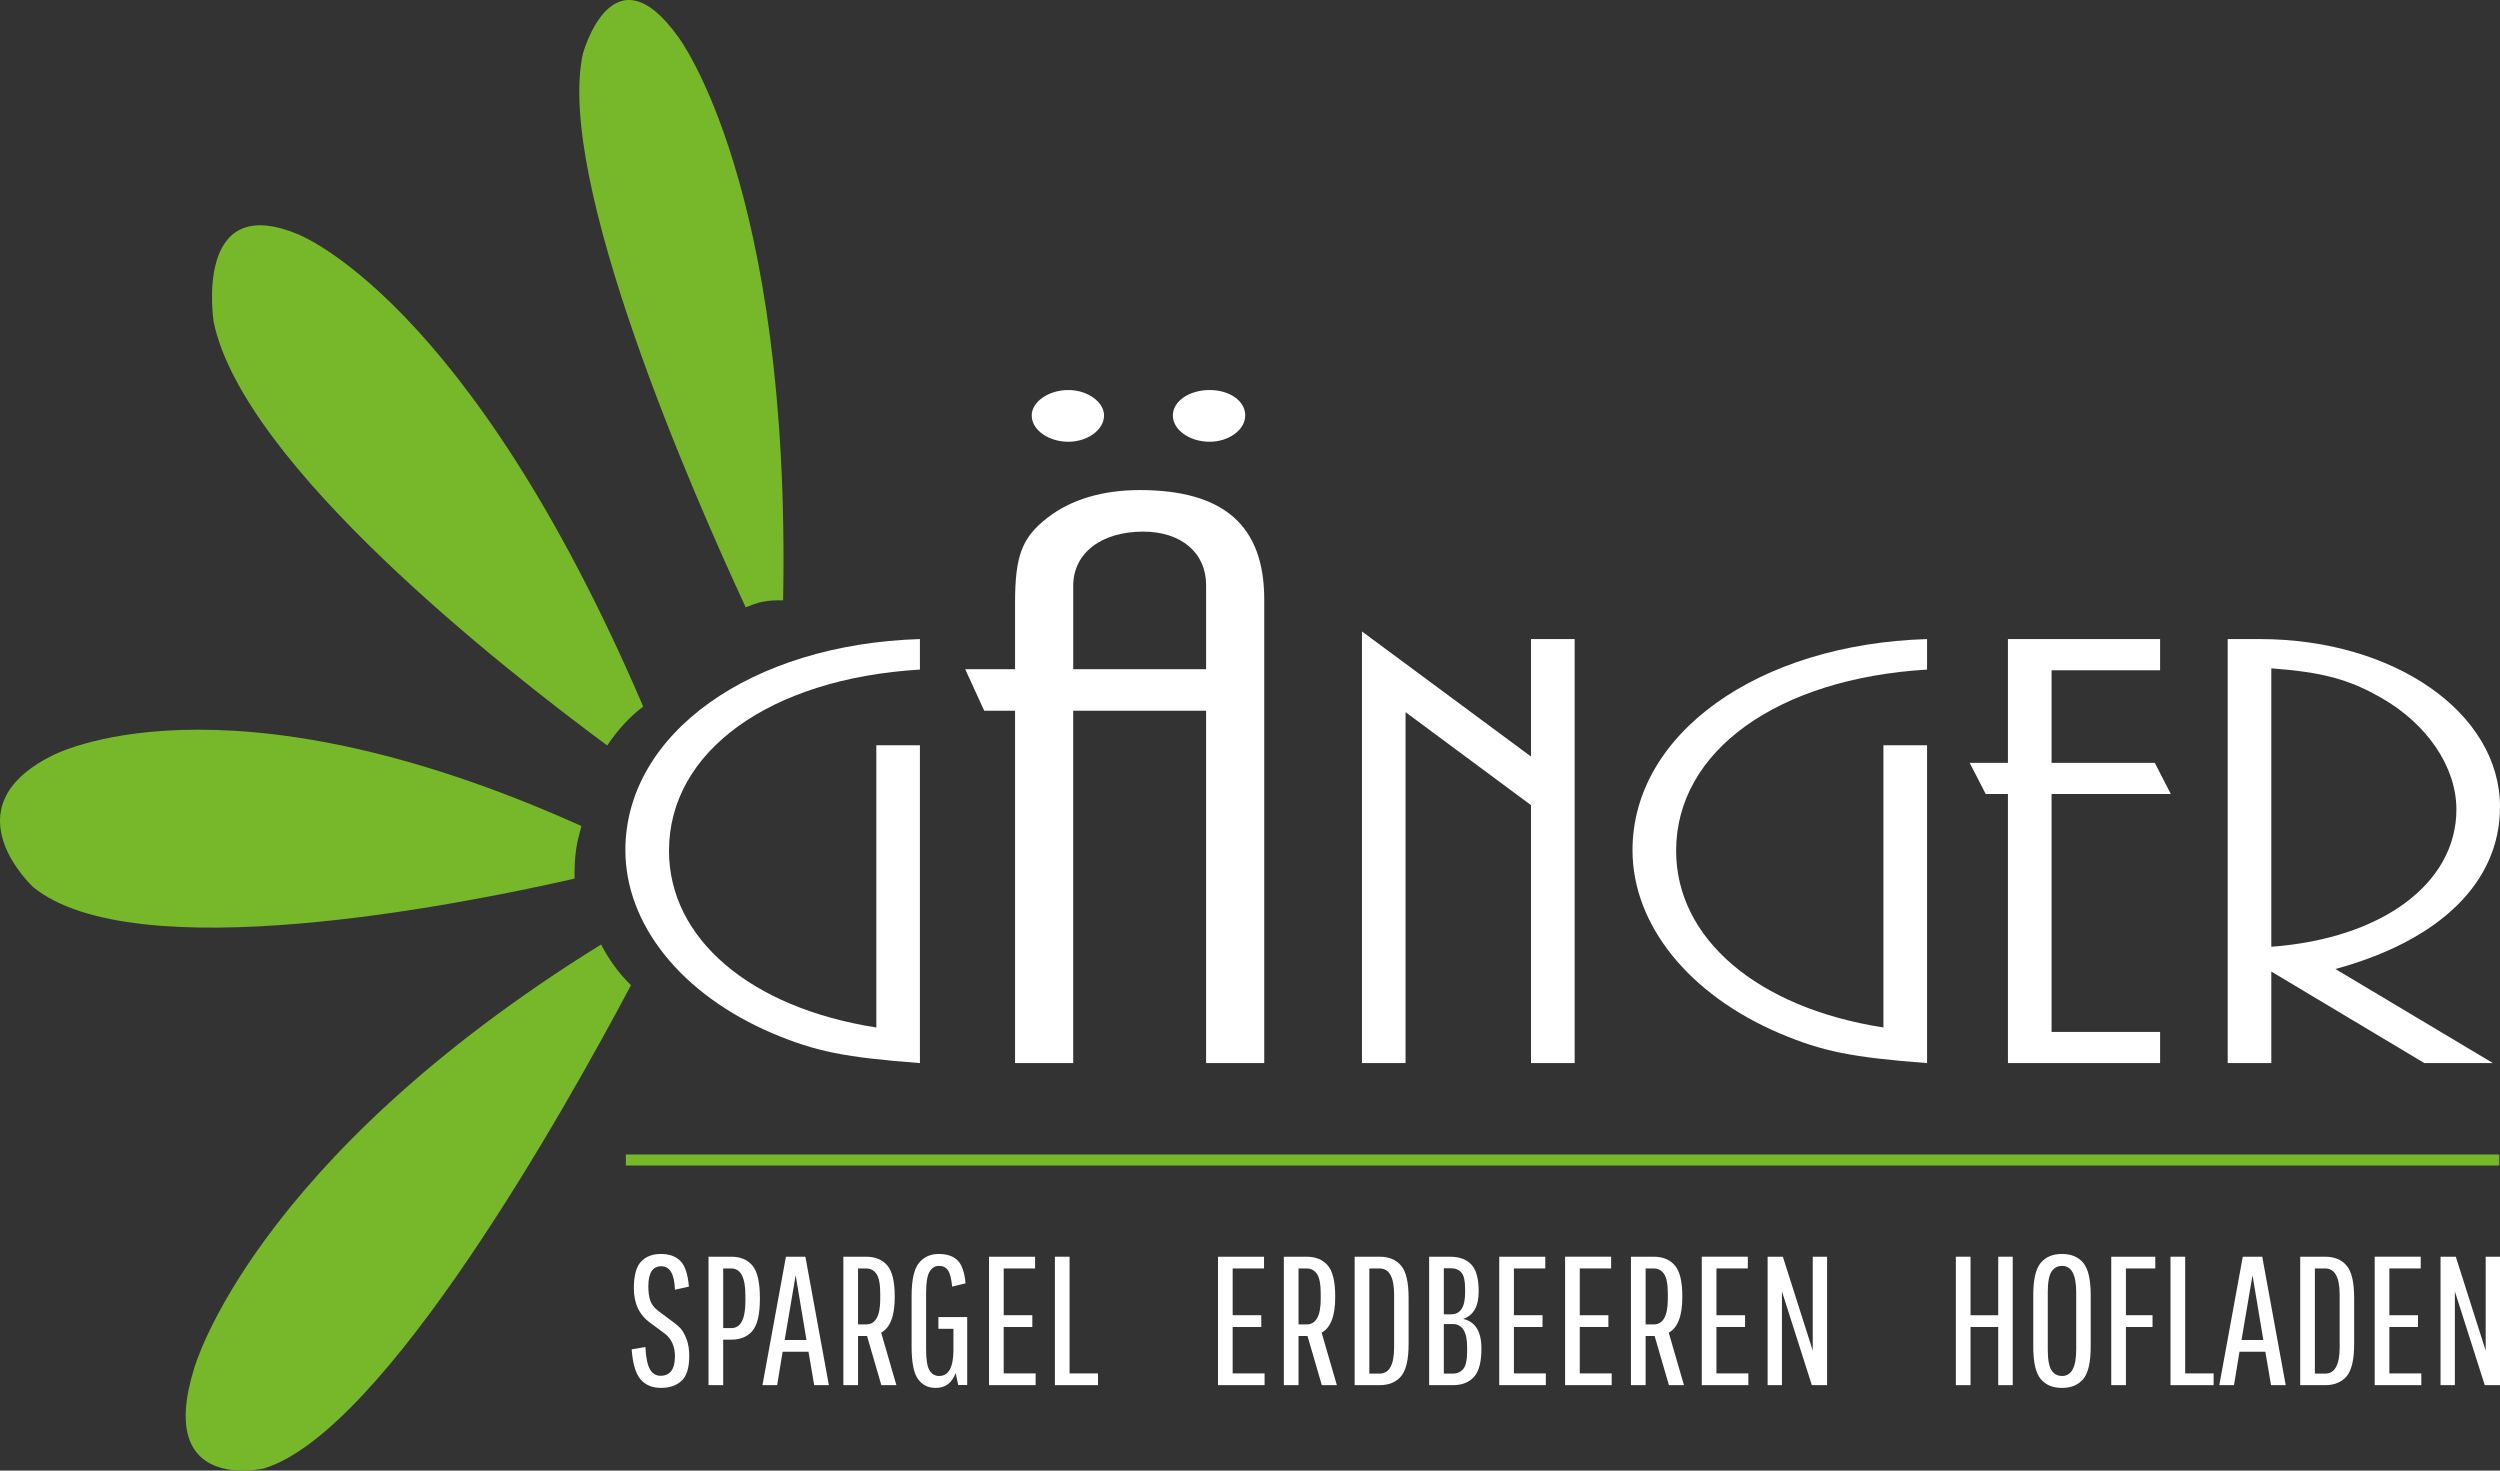 <?xml version="1.0" encoding="UTF-8"?>
<svg xmlns="http://www.w3.org/2000/svg" version="1.1" viewBox="0 0 680 400">
  <rect x="0" y="0" width="680" height="400" fill="#333333" stroke="none"/>
  <!-- Generator: Adobe Illustrator 28.7.1, SVG Export Plug-In . SVG Version: 1.2.0 Build 142)  -->
  <g>
    <g id="Ebene_2">
      <g>
        <g id="Gänger">
          <path d="M250.217,289.162c-20.322-1.554-28.312-3.104-40.173-8.128-24.691-10.544-39.94-29.561-39.94-49.791,0-31.645,34.123-56.026,80.113-57.414v8.298c-40.658,2.425-68.249,22.134-68.249,49.283,0,23.856,22.024,42.708,56.393,48.069v-76.771h11.856v86.454Z" fill="#fff"></path>
          <path d="M328.059,289.162v-95.841h-36.145v95.841h-15.818v-95.841h-8.386l-5.17-11.291h13.556v-18.065c0-12.912,1.942-17.752,8.72-23.057,6.454-5.075,15.162-7.607,25.166-7.607,22.913,0,33.892,9.687,33.892,29.745v126.117h-15.815ZM328.059,159.118c0-8.757-6.776-14.519-17.107-14.519-11.292,0-19.037,5.762-19.037,14.751v22.678h36.145v-22.911ZM338.704,113.009c0,3.919-4.512,7.146-9.679,7.146-5.48,0-10.011-3.228-10.011-7.146s4.531-6.92,10.011-6.92c5.484,0,9.679,2.999,9.679,6.92ZM300.301,113.009c0,3.919-4.519,7.146-9.684,7.146-5.478,0-9.991-3.228-9.991-7.146,0-3.688,4.513-6.92,9.991-6.92,5.165,0,9.684,3.231,9.684,6.92Z" fill="#fff"></path>
          <path d="M416.435,289.162v-70.162l-34.126-25.293v95.455h-11.853v-117.405l45.979,34.025v-31.953h11.87v115.333h-11.87Z" fill="#fff"></path>
          <path d="M524.159,289.162c-20.332-1.554-28.316-3.104-40.175-8.128-24.699-10.544-39.942-29.561-39.942-49.791,0-31.645,34.126-56.026,80.117-57.414v8.298c-40.665,2.425-68.253,22.134-68.253,49.283,0,23.856,22.022,42.708,56.385,48.069v-76.771h11.868v86.454Z" fill="#fff"></path>
          <path d="M546.158,289.162v-73.198h-6.045l-4.358-8.468h10.403v-33.667h41.391v8.478h-29.52v25.189h28.073l4.356,8.468h-32.43v64.726h29.52v8.472h-41.391Z" fill="#fff"></path>
          <path d="M659.434,289.162l-41.638-24.901v24.901h-11.86v-115.333h8.714c36.547,0,65.349,20.06,65.349,45.65,0,20.414-16.218,36.307-44.773,44.092l42.852,25.592h-18.643ZM617.796,257.519c30.251-2.253,50.345-17.288,50.345-37.346,0-11.58-7.988-23.348-20.574-30.432-8.712-5.012-15.974-6.914-29.771-7.958v75.736Z" fill="#fff"></path>
        </g>
        <line x1="170.238" y1="315.521" x2="679.782" y2="315.521" fill="#76b82a" stroke="#76b82a" stroke-miterlimit="10" stroke-width="2.999"></line>
        <g>
          <path d="M158.144,224.68C59.837,180.426,14.027,205.612,14.027,205.612c-28.333,14.244-4.981,35.7-4.981,35.7,27.527,22.351,115.481,4.917,147.222-2.329-.006-2.605.052-5.242.428-7.919.305-2.206.905-4.296,1.447-6.383Z" fill="#76b82a" fill-rule="evenodd"></path>
          <path d="M158.535,14.675c-7.477,34.401,30.288,120.359,44.295,150.514,1.51-.592,3.035-1.201,4.687-1.521,1.836-.361,3.684-.41,5.492-.383,2.138-112.959-28.479-153.171-28.479-153.171-17.981-25.166-25.995,4.561-25.995,4.561Z" fill="#76b82a" fill-rule="evenodd"></path>
          <path d="M174.946,192.182C127.113,80.514,80.799,63.624,80.799,63.624c-28.298-11.656-22.685,23.901-22.685,23.901,7.997,38.849,78.847,94.422,107.056,115.249,2.75-4.141,6.048-7.761,9.776-10.592Z" fill="#76b82a" fill-rule="evenodd"></path>
          <path d="M163.483,256.908c-94.99,58.878-110.671,115.275-110.671,115.275-10.634,34.267,19.02,27.218,19.02,27.218,32.833-10.083,82.071-97.999,99.798-131.428-3.22-3.104-5.933-6.859-8.147-11.065Z" fill="#76b82a" fill-rule="evenodd"></path>
        </g>
        <g id="Text_Unten">
          <path d="M183.585,368.926c0-2.661-.898-4.707-2.695-6.139l-3.992-2.944c-2.994-2.128-4.491-5.274-4.491-9.433,0-3.46.656-5.881,1.971-7.261,1.314-1.381,3.11-2.072,5.389-2.072s4.05.64,5.314,1.921c1.264,1.281,2.029,3.602,2.295,6.963l-3.793.847c-.133-4.258-1.372-6.389-3.717-6.389s-3.518,1.814-3.518,5.442c0,1.597.175,2.894.524,3.891.349 1,1.023,1.898,2.021,2.696l3.943,2.944c.931.666,1.679,1.296,2.245,1.896.565.599,1.105,1.556,1.622,2.87.515,1.314.773,2.87.773,4.667,0,3.194-.691,5.44-2.071,6.738-1.381,1.296-3.252,1.947-5.614,1.947s-4.209-.765-5.54-2.296c-1.331-1.531-2.146-4.258-2.445-8.185l3.743-.65c.132,2.829.54,4.842,1.222,6.039.681,1.199,1.638,1.798,2.869,1.798,2.628,0,3.942-1.763,3.942-5.291Z" fill="#fff"></path>
          <path d="M192.716,376.762v-34.937h6.188c2.495,0,4.416.808,5.763,2.421,1.347,1.615,2.021,4.534,2.021,8.759v.25c0,4.225-.673,7.136-2.021,8.734-1.347,1.597-3.268,2.396-5.763,2.396h-2.196v12.377h-3.992ZM202.747,353.904v-1.546c0-4.891-1.281-7.338-3.842-7.338h-2.196v16.221h2.196c2.561,0,3.842-2.446,3.842-7.338Z" fill="#fff"></path>
          <path d="M221.46,376.762l-1.547-9.083h-7.036l-1.497,9.083h-3.992l6.387-34.937h5.29l6.388,34.937h-3.992ZM216.42,346.867l-2.994,17.618h5.938l-2.945-17.618Z" fill="#fff"></path>
          <path d="M229.395,376.762v-34.937h6.188c2.462,0,4.374.783,5.739,2.347,1.364,1.564,2.046,4.376,2.046,8.435v.248c0,5.059-1.231,8.269-3.693,9.634l4.142,14.273h-4.092l-3.892-13.375h-2.445v13.375h-3.992ZM239.425,353.355v-1.498c0-2.562-.342-4.342-1.023-5.34-.682-.998-1.622-1.498-2.82-1.498h-2.196v15.222h2.196c2.561,0,3.842-2.294,3.842-6.886Z" fill="#fff"></path>
          <path d="M255.244,361.44v-3.194h7.835v18.467h-2.446l-.698-3.245c-.998,2.696-2.795,4.044-5.39,4.044-2.096,0-3.718-.806-4.865-2.421-1.148-1.613-1.722-4.534-1.722-8.759v-13.826c0-4.358.665-7.353,1.996-8.983,1.33-1.628,3.119-2.445,5.364-2.445s3.959.582,5.14,1.746c1.18,1.166,1.904,3.245,2.17,6.24l-3.643.898c-.2-2.13-.573-3.602-1.123-4.417-.549-.816-1.365-1.224-2.445-1.224-1.081,0-1.938.525-2.57,1.572-.632,1.048-.948,2.97-.948,5.766v15.421c0,2.73.307,4.61.923,5.641.615,1.031,1.489,1.546,2.62,1.546,2.528,0,3.825-2.245,3.892-6.738v-6.088h-4.092Z" fill="#fff"></path>
          <path d="M273.008,360.94v12.627h8.683v3.194h-12.675v-34.937h12.526v3.194h-8.533v12.726h7.785v3.194h-7.785Z" fill="#fff"></path>
          <path d="M286.93,376.762v-34.937h3.992v31.742h7.735v3.194h-11.727Z" fill="#fff"></path>
          <path d="M335.284,360.94v12.627h8.683v3.194h-12.675v-34.937h12.526v3.194h-8.533v12.726h7.785v3.194h-7.785Z" fill="#fff"></path>
          <path d="M349.206,376.762v-34.937h6.188c2.462,0,4.374.783,5.739,2.347,1.364,1.564,2.046,4.376,2.046,8.435v.248c0,5.059-1.231,8.269-3.693,9.634l4.142,14.273h-4.092l-3.892-13.375h-2.445v13.375h-3.992ZM359.237,353.355v-1.498c0-2.562-.342-4.342-1.023-5.34-.682-.998-1.622-1.498-2.82-1.498h-2.196v15.222h2.196c2.561,0,3.842-2.294,3.842-6.886Z" fill="#fff"></path>
          <path d="M368.468,376.762v-34.937h6.787c2.528,0,4.474.808,5.839,2.421,1.364,1.615,2.046,4.534,2.046,8.759v12.576c0,4.227-.682,7.146-2.046,8.761-1.365,1.613-3.311,2.419-5.839,2.419h-6.787ZM379.197,366.482v-14.326c0-4.756-1.314-7.136-3.942-7.136h-2.795v28.599h2.795c2.628,0,3.942-2.378,3.942-7.136Z" fill="#fff"></path>
          <path d="M388.727,376.762v-34.937h5.689c2.495,0,4.416.699,5.763,2.097,1.348,1.398,2.021,3.843,2.021,7.336,0,4.061-1.414,6.557-4.242,7.488,3.326.732,4.99,3.411,4.99,8.035,0,3.694-.682,6.281-2.046,7.761-1.364,1.48-3.261,2.22-5.689,2.22h-6.487ZM398.508,351.658v-1.199c0-2.095-.333-3.534-.998-4.317-.666-.781-1.614-1.171-2.844-1.171h-1.946v12.527h1.946c2.561,0,3.842-1.947,3.842-5.84ZM399.057,367.729v-1.349c0-4.159-1.314-6.238-3.942-6.238h-2.395v13.476h2.395c1.264,0,2.237-.432,2.919-1.298.682-.865,1.023-2.396,1.023-4.59Z" fill="#fff"></path>
          <path d="M411.782,360.94v12.627h8.683v3.194h-12.675v-34.937h12.526v3.194h-8.533v12.726h7.785v3.194h-7.785Z" fill="#fff"></path>
          <path d="M429.696,360.94v12.627h8.683v3.194h-12.675v-34.937h12.525v3.194h-8.533v12.726h7.785v3.194h-7.785Z" fill="#fff"></path>
          <path d="M443.618,376.762v-34.937h6.188c2.462,0,4.374.783,5.739,2.347,1.364,1.564,2.046,4.376,2.046,8.435v.248c0,5.059-1.231,8.269-3.693,9.634l4.142,14.273h-4.092l-3.892-13.375h-2.445v13.375h-3.992ZM453.649,353.355v-1.498c0-2.562-.342-4.342-1.023-5.34-.682-.998-1.622-1.498-2.82-1.498h-2.196v15.222h2.196c2.561,0,3.842-2.294,3.842-6.886Z" fill="#fff"></path>
          <path d="M466.872,360.94v12.627h8.683v3.194h-12.675v-34.937h12.525v3.194h-8.533v12.726h7.785v3.194h-7.785Z" fill="#fff"></path>
          <path d="M484.687,376.762h-3.893v-34.937h4.142l8.134,25.555v-25.555h3.892v34.937h-4.142l-8.134-25.504v25.504Z" fill="#fff"></path>
          <path d="M543.52,376.762v-15.821h-7.535v15.821h-3.992v-34.937h3.992v15.921h7.535v-15.921h3.942v34.937h-3.942Z" fill="#fff"></path>
          <path d="M568.67,352.258v14.074c0,4.225-.673,7.146-2.021,8.759-1.348,1.615-3.277,2.421-5.788,2.421-2.513,0-4.441-.806-5.789-2.421-1.347-1.613-2.021-4.534-2.021-8.759v-14.074c0-4.225.673-7.146,2.021-8.759,1.348-1.615,3.276-2.421,5.789-2.421,2.511,0,4.441.806,5.788,2.421,1.347,1.613,2.021,4.534,2.021,8.759ZM564.728,367.079v-15.571c0-4.792-1.281-7.187-3.842-7.187-1.231,0-2.188.517-2.869,1.548-.682,1.031-1.023,2.911-1.023,5.639v15.571c0,2.73.341,4.61,1.023,5.641.681,1.031,1.638,1.546,2.869,1.546,2.561,0,3.842-2.396,3.842-7.187Z" fill="#fff"></path>
          <path d="M578.251,360.94v15.821h-3.992v-34.937h11.976v3.194h-7.984v12.726h7.236v3.194h-7.236Z" fill="#fff"></path>
          <path d="M590.377,376.762v-34.937h3.992v31.742h7.735v3.194h-11.727Z" fill="#fff"></path>
          <path d="M617.723,376.762l-1.547-9.083h-7.036l-1.497,9.083h-3.992l6.387-34.937h5.29l6.388,34.937h-3.992ZM612.683,346.867l-2.994,17.618h5.938l-2.945-17.618Z" fill="#fff"></path>
          <path d="M625.657,376.762v-34.937h6.787c2.528,0,4.474.808,5.839,2.421,1.364,1.615,2.046,4.534,2.046,8.759v12.576c0,4.227-.682,7.146-2.046,8.761-1.365,1.613-3.311,2.419-5.839,2.419h-6.787ZM636.386,366.482v-14.326c0-4.756-1.314-7.136-3.942-7.136h-2.795v28.599h2.795c2.628,0,3.942-2.378,3.942-7.136Z" fill="#fff"></path>
          <path d="M649.909,360.94v12.627h8.683v3.194h-12.675v-34.937h12.525v3.194h-8.533v12.726h7.785v3.194h-7.785Z" fill="#fff"></path>
          <path d="M667.724,376.762h-3.893v-34.937h4.142l8.134,25.555v-25.555h3.892v34.937h-4.142l-8.134-25.504v25.504Z" fill="#fff"></path>
        </g>
      </g>
    </g>
  </g>
</svg>
